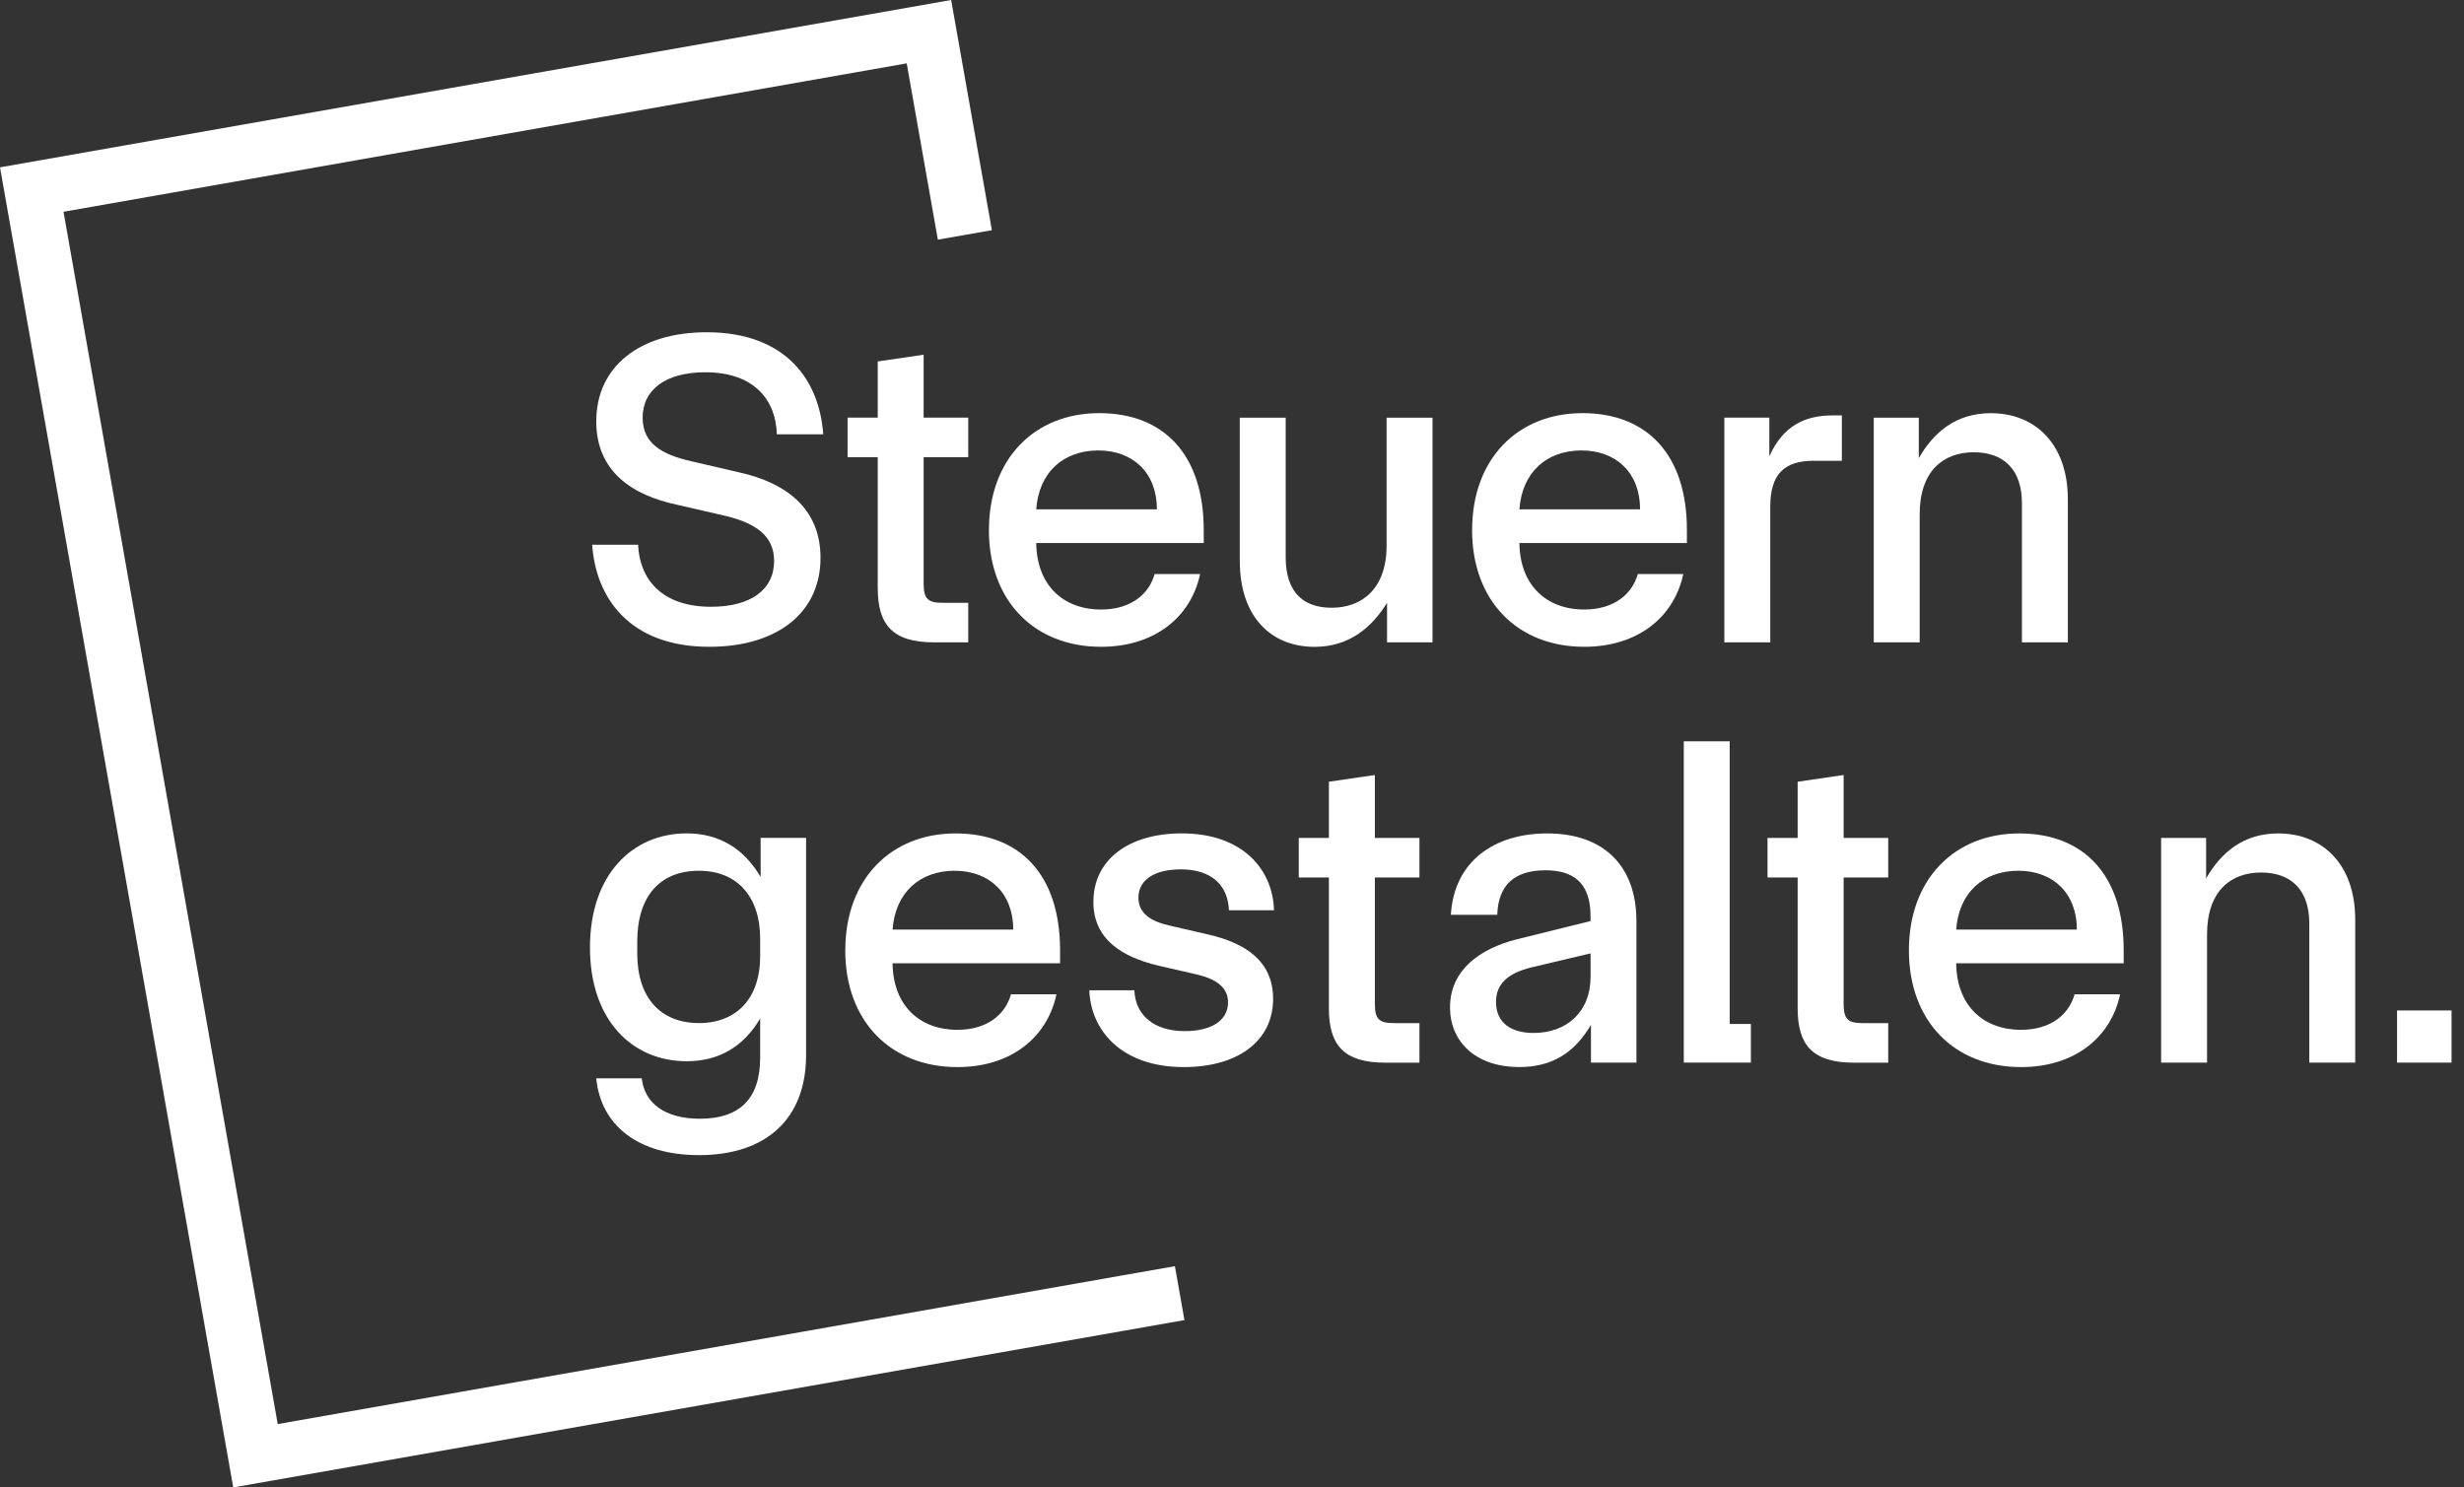 <svg xmlns="http://www.w3.org/2000/svg" width="53" height="32" viewBox="0 0 53 32" fill="none"><rect x="0" y="0" width="53" height="32" fill="#333333" stroke="none"/><g clip-path="url(#clip0_82_252)"><path d="M25.273 27.24L24.111 27.444L17.339 28.637L5.974 30.637L1.366 4.556L19.503 1.363L20.173 5.156L21.335 4.952L20.459 0L0 3.6L5.017 32L25.477 28.4L25.272 27.241L25.273 27.24Z" fill="white"></path><path d="M12.826 9.062C12.826 7.882 13.765 7.148 15.199 7.148C16.923 7.148 17.63 8.202 17.707 9.343H16.709C16.691 8.618 16.235 8.009 15.169 8.009C14.327 8.009 13.823 8.377 13.823 8.986C13.823 9.537 14.23 9.778 14.869 9.923L15.906 10.164C16.865 10.377 17.649 10.909 17.649 12.001C17.649 13.181 16.719 13.915 15.256 13.915C13.542 13.915 12.815 12.861 12.738 11.72H13.726C13.755 12.445 14.219 13.054 15.295 13.054C16.147 13.054 16.651 12.687 16.651 12.068C16.651 11.527 16.254 11.256 15.614 11.101L14.568 10.86C13.609 10.657 12.825 10.153 12.825 9.061L12.826 9.062Z" fill="white"></path><path d="M18.88 12.649V9.836H18.231V8.985H18.88V7.776L19.867 7.631V8.985H20.827V9.836H19.867V12.552C19.867 12.891 19.964 12.969 20.284 12.969H20.827V13.819H20.09C19.199 13.819 18.88 13.442 18.88 12.65V12.649Z" fill="white"></path><path d="M21.272 11.402C21.272 9.874 22.25 8.888 23.645 8.888C25.04 8.888 25.892 9.787 25.892 11.402V11.682H22.289C22.299 12.58 22.86 13.113 23.684 13.113C24.343 13.113 24.721 12.765 24.836 12.349H25.814C25.62 13.267 24.846 13.915 23.683 13.915C22.25 13.915 21.271 12.929 21.271 11.402H21.272ZM24.885 10.957C24.885 10.173 24.372 9.691 23.626 9.691C22.879 9.691 22.347 10.154 22.289 10.957H24.885Z" fill="white"></path><path d="M26.667 12.069V8.986H27.655V11.992C27.655 12.707 28.003 13.075 28.643 13.075C29.283 13.075 29.825 12.679 29.825 11.741V8.986H30.813V13.82H29.835V12.969C29.506 13.5 29.021 13.916 28.276 13.916C27.337 13.916 26.668 13.268 26.668 12.07L26.667 12.069Z" fill="white"></path><path d="M31.665 11.402C31.665 9.874 32.643 8.888 34.038 8.888C35.433 8.888 36.285 9.787 36.285 11.402V11.682H32.682C32.692 12.58 33.253 13.113 34.077 13.113C34.736 13.113 35.114 12.765 35.229 12.349H36.207C36.013 13.267 35.239 13.915 34.076 13.915C32.642 13.915 31.664 12.929 31.664 11.402H31.665ZM35.278 10.957C35.278 10.173 34.764 9.691 34.018 9.691C33.272 9.691 32.74 10.154 32.682 10.957H35.278Z" fill="white"></path><path d="M37.09 8.985H38.058V9.817C38.358 9.149 38.833 8.937 39.424 8.937H39.618V9.913H39.008C38.378 9.913 38.078 10.203 38.078 10.899V13.819H37.09V8.985Z" fill="white"></path><path d="M40.304 8.986H41.273V9.855C41.592 9.304 42.066 8.889 42.823 8.889C43.772 8.889 44.479 9.547 44.479 10.745V13.819H43.491V10.823C43.491 10.108 43.104 9.73 42.455 9.73C41.805 9.73 41.292 10.127 41.292 11.064V13.819H40.304V8.986Z" fill="white"></path><path d="M12.826 23.198H13.804C13.862 23.73 14.298 24.068 15.054 24.068C15.887 24.068 16.351 23.662 16.351 22.753V21.912C16.003 22.502 15.48 22.831 14.772 22.831C13.6 22.831 12.69 21.951 12.69 20.385C12.69 18.819 13.6 17.929 14.772 17.929C15.48 17.929 16.012 18.268 16.361 18.867V18.026H17.339V22.695C17.339 24.067 16.487 24.851 15.034 24.851C13.726 24.851 12.923 24.212 12.825 23.198L12.826 23.198ZM15.034 22.01C15.867 22.01 16.351 21.449 16.351 20.579V20.192C16.351 19.303 15.867 18.733 15.034 18.733C14.201 18.733 13.707 19.274 13.707 20.26V20.511C13.707 21.478 14.22 22.01 15.034 22.01Z" fill="white"></path><path d="M18.182 20.444C18.182 18.916 19.16 17.93 20.555 17.93C21.95 17.93 22.802 18.829 22.802 20.444V20.724H19.199C19.209 21.623 19.77 22.155 20.594 22.155C21.253 22.155 21.631 21.807 21.746 21.391H22.724C22.53 22.31 21.756 22.957 20.593 22.957C19.159 22.957 18.181 21.971 18.181 20.444H18.182ZM21.795 19.999C21.795 19.215 21.281 18.733 20.535 18.733C19.789 18.733 19.257 19.197 19.199 19.999H21.795Z" fill="white"></path><path d="M23.519 19.399C23.519 18.491 24.284 17.929 25.418 17.929C26.764 17.929 27.384 18.742 27.403 19.583H26.434C26.415 19.061 26.076 18.703 25.398 18.703C24.855 18.703 24.487 18.916 24.487 19.312C24.487 19.65 24.759 19.824 25.156 19.912L25.989 20.105C26.754 20.279 27.384 20.656 27.384 21.487C27.384 22.416 26.599 22.957 25.465 22.957C24.099 22.957 23.46 22.145 23.431 21.304H24.4C24.419 21.826 24.807 22.183 25.484 22.183C26.046 22.183 26.415 21.961 26.415 21.565C26.415 21.236 26.153 21.062 25.746 20.965L24.903 20.771C24.148 20.588 23.518 20.22 23.518 19.399H23.519Z" fill="white"></path><path d="M28.584 21.691V18.878H27.936V18.027H28.584V16.818L29.573 16.673V18.027H30.532V18.878H29.573V21.595C29.573 21.933 29.669 22.011 29.989 22.011H30.532V22.862H29.795C28.904 22.862 28.584 22.484 28.584 21.692V21.691Z" fill="white"></path><path d="M31.19 21.671C31.19 20.85 31.859 20.405 32.614 20.211L34.212 19.815V19.709C34.212 18.984 33.834 18.723 33.243 18.723C32.584 18.723 32.226 19.033 32.206 19.68H31.208C31.276 18.53 32.139 17.93 33.281 17.93C34.521 17.93 35.199 18.655 35.199 19.815V22.86H34.221V22.048C33.882 22.628 33.407 22.956 32.681 22.956C31.722 22.956 31.189 22.395 31.189 21.67L31.19 21.671ZM32.992 22.222C33.69 22.222 34.213 21.777 34.213 21.014V20.511L32.944 20.811C32.431 20.937 32.179 21.169 32.179 21.556C32.179 22.011 32.509 22.223 32.993 22.223L32.992 22.222Z" fill="white"></path><path d="M36.217 15.948H37.205V22.029H37.661V22.86H36.218V15.948H36.217Z" fill="white"></path><path d="M38.667 21.691V18.878H38.019V18.027H38.667V16.818L39.656 16.673V18.027H40.615V18.878H39.656V21.595C39.656 21.933 39.752 22.011 40.072 22.011H40.615V22.862H39.878C38.987 22.862 38.667 22.484 38.667 21.692V21.691Z" fill="white"></path><path d="M41.06 20.444C41.06 18.916 42.039 17.93 43.434 17.93C44.828 17.93 45.68 18.829 45.68 20.444V20.724H42.077C42.087 21.623 42.648 22.155 43.472 22.155C44.131 22.155 44.509 21.807 44.624 21.391H45.603C45.409 22.31 44.634 22.957 43.471 22.957C42.038 22.957 41.06 21.971 41.06 20.444H41.06ZM44.673 19.999C44.673 19.215 44.16 18.733 43.414 18.733C42.667 18.733 42.135 19.197 42.077 19.999H44.673Z" fill="white"></path><path d="M46.485 18.027H47.453V18.897C47.773 18.346 48.247 17.93 49.003 17.93C49.953 17.93 50.66 18.588 50.66 19.786V22.861H49.672V19.864C49.672 19.149 49.285 18.771 48.635 18.771C47.986 18.771 47.473 19.168 47.473 20.105V22.86H46.485V18.027Z" fill="white"></path><path d="M51.56 21.739H52.733V22.86H51.56V21.739Z" fill="white"></path></g><defs><clipPath id="clip0_82_252"><rect width="52.732" height="32" fill="white"></rect></clipPath></defs></svg>